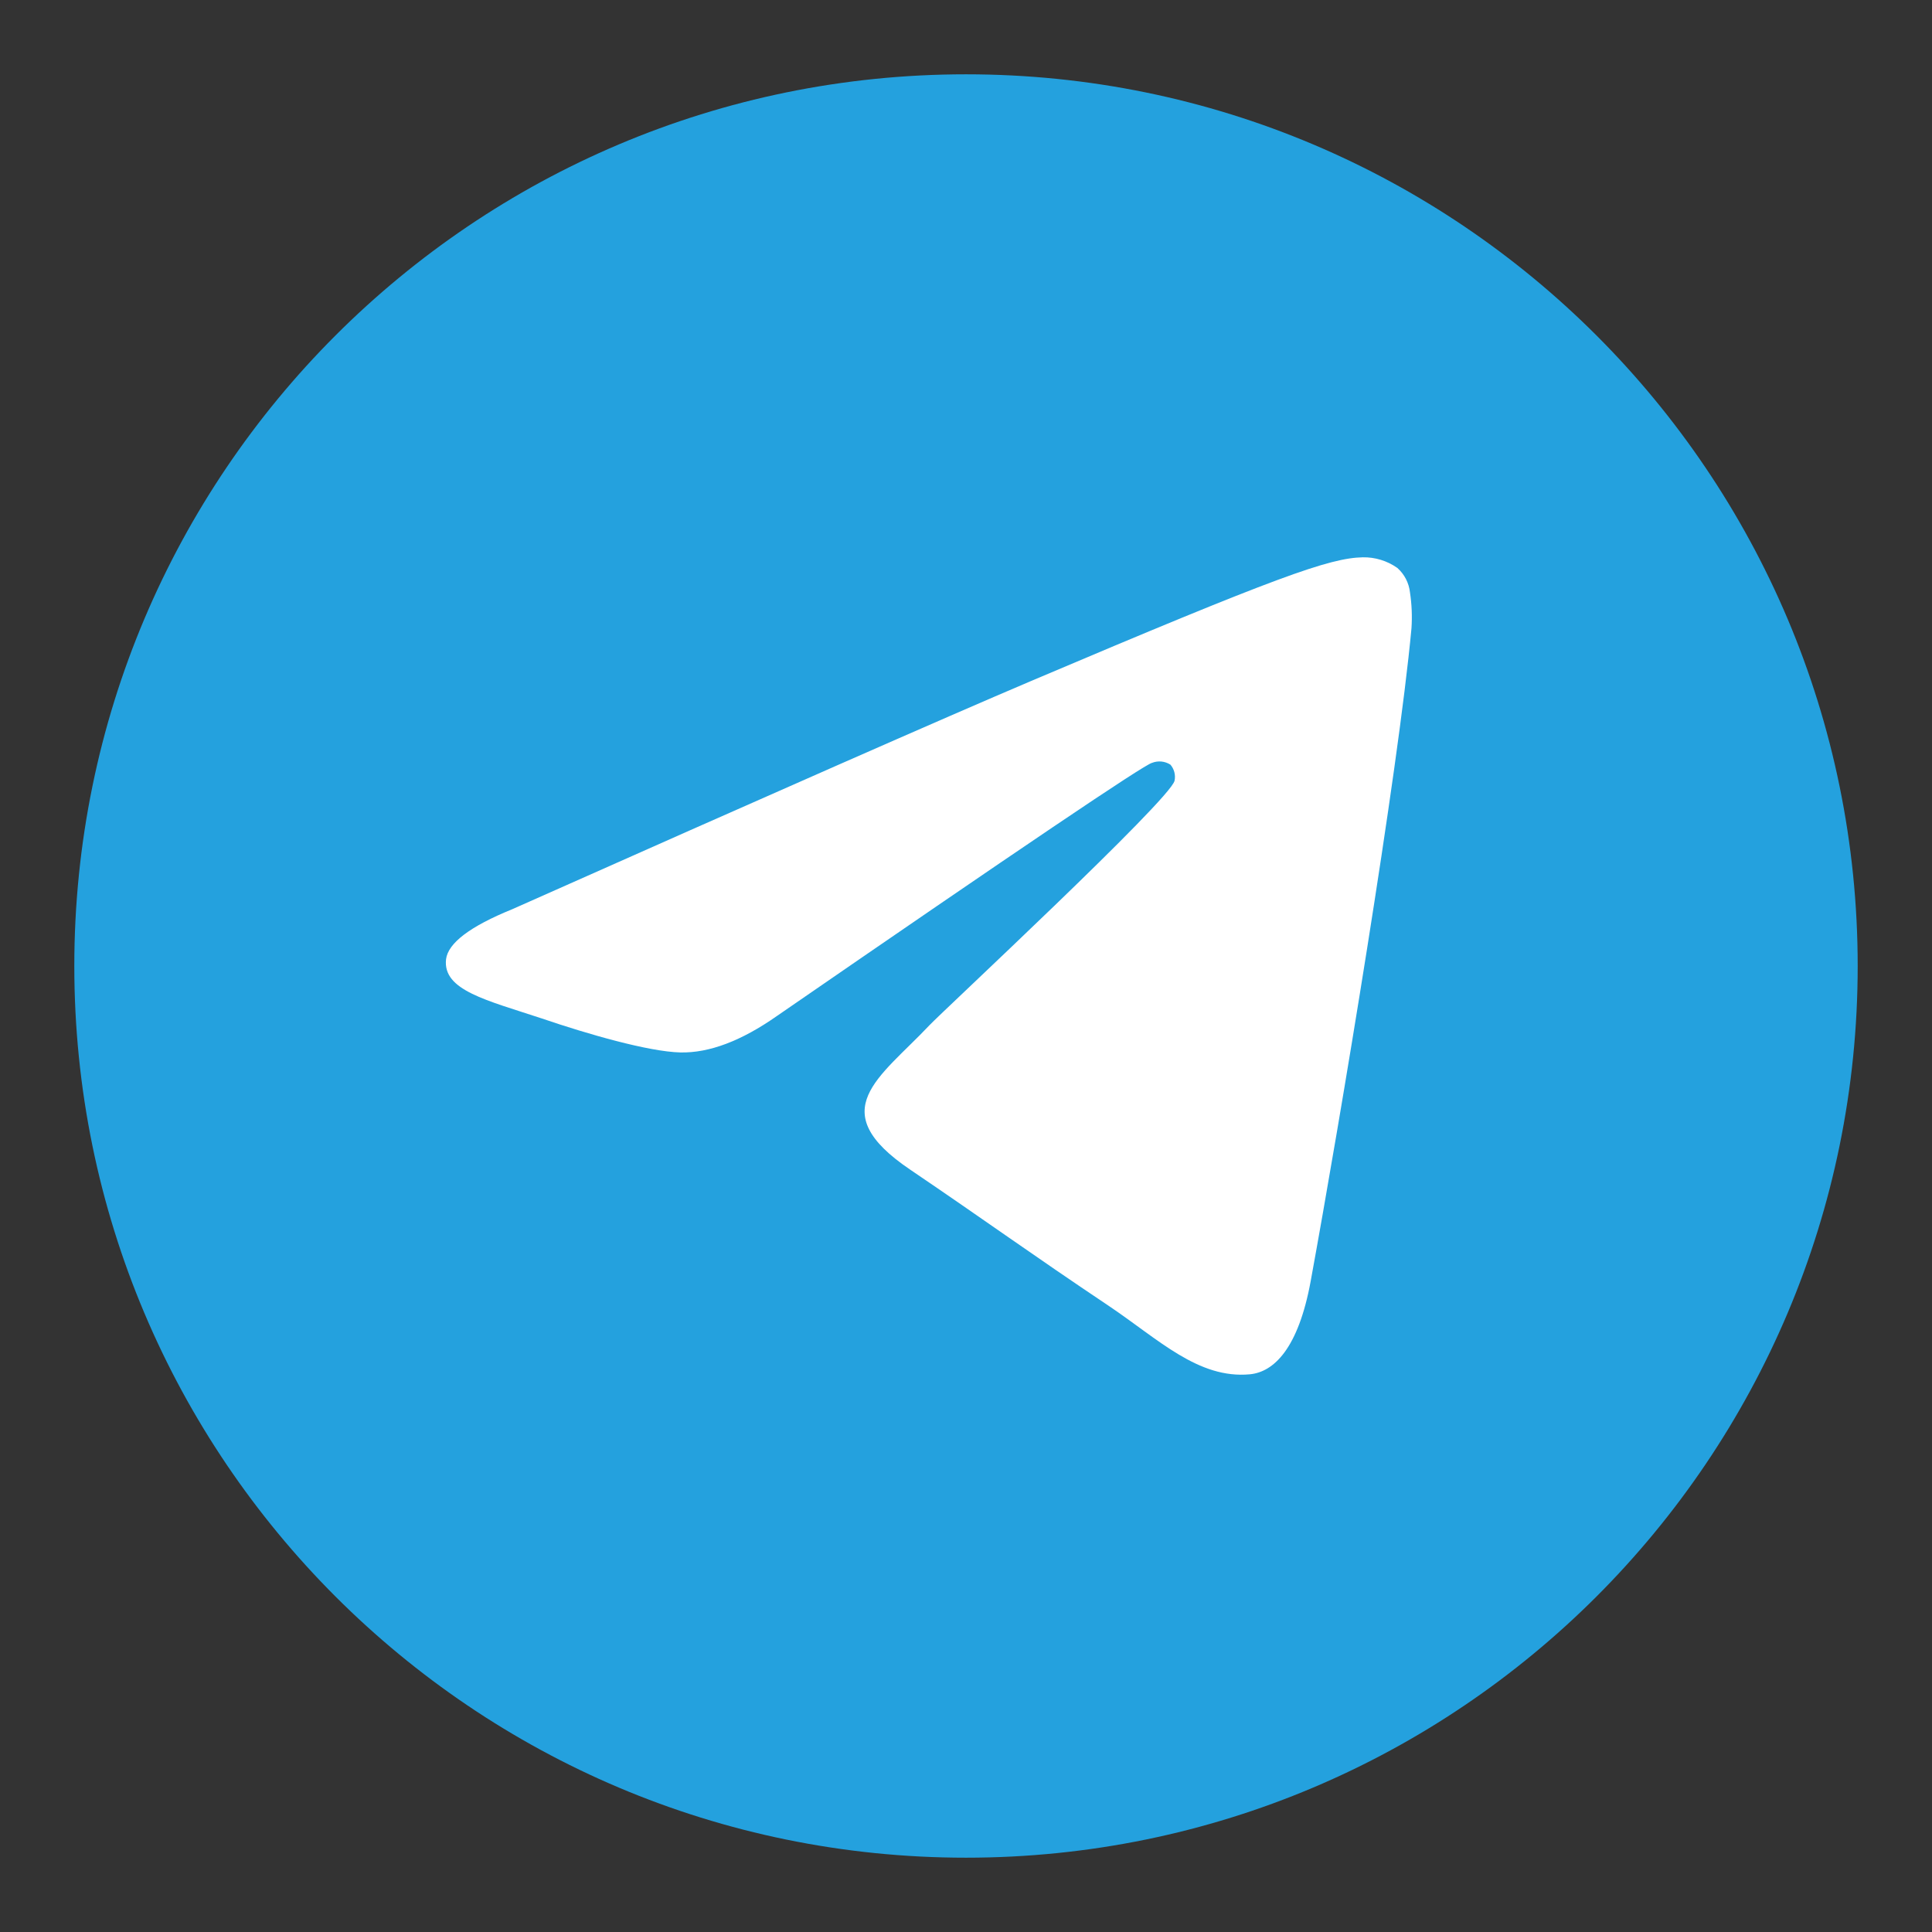 <?xml version="1.0" encoding="UTF-8"?> <svg xmlns="http://www.w3.org/2000/svg" width="78" height="78" viewBox="0 0 78 78" fill="none"><rect x="0" y="0" width="78" height="78" fill="#333333" stroke="none"/> <path d="M39 75C58.882 75 75 58.882 75 39C75 19.118 58.882 3 39 3C19.118 3 3 19.118 3 39C3 58.882 19.118 75 39 75Z" fill="#24A1DE"></path> <path fill-rule="evenodd" clip-rule="evenodd" d="M20.68 36.708C31.15 32.051 38.131 28.98 41.623 27.496C51.596 23.263 53.68 22.528 55.019 22.5C55.516 22.491 56.003 22.64 56.413 22.928C56.7 23.181 56.883 23.535 56.925 23.919C56.997 24.398 57.017 24.883 56.985 25.366C56.446 31.179 54.105 45.229 52.916 51.722C52.414 54.458 51.422 55.392 50.461 55.484C48.378 55.679 46.777 54.075 44.767 52.724C41.606 50.608 39.821 49.305 36.753 47.226C33.206 44.832 35.507 43.53 37.527 41.389C38.056 40.828 47.239 32.294 47.42 31.521C47.444 31.407 47.441 31.288 47.412 31.176C47.383 31.063 47.328 30.959 47.253 30.871C47.143 30.801 47.018 30.758 46.889 30.745C46.76 30.733 46.63 30.751 46.509 30.799C46.194 30.87 41.146 34.277 31.364 41.02C29.931 42.025 28.633 42.515 27.469 42.49C26.186 42.459 23.721 41.748 21.886 41.122C19.639 40.377 17.867 39.984 18.008 38.729C18.09 38.072 18.981 37.399 20.68 36.708Z" fill="white"></path> </svg> 